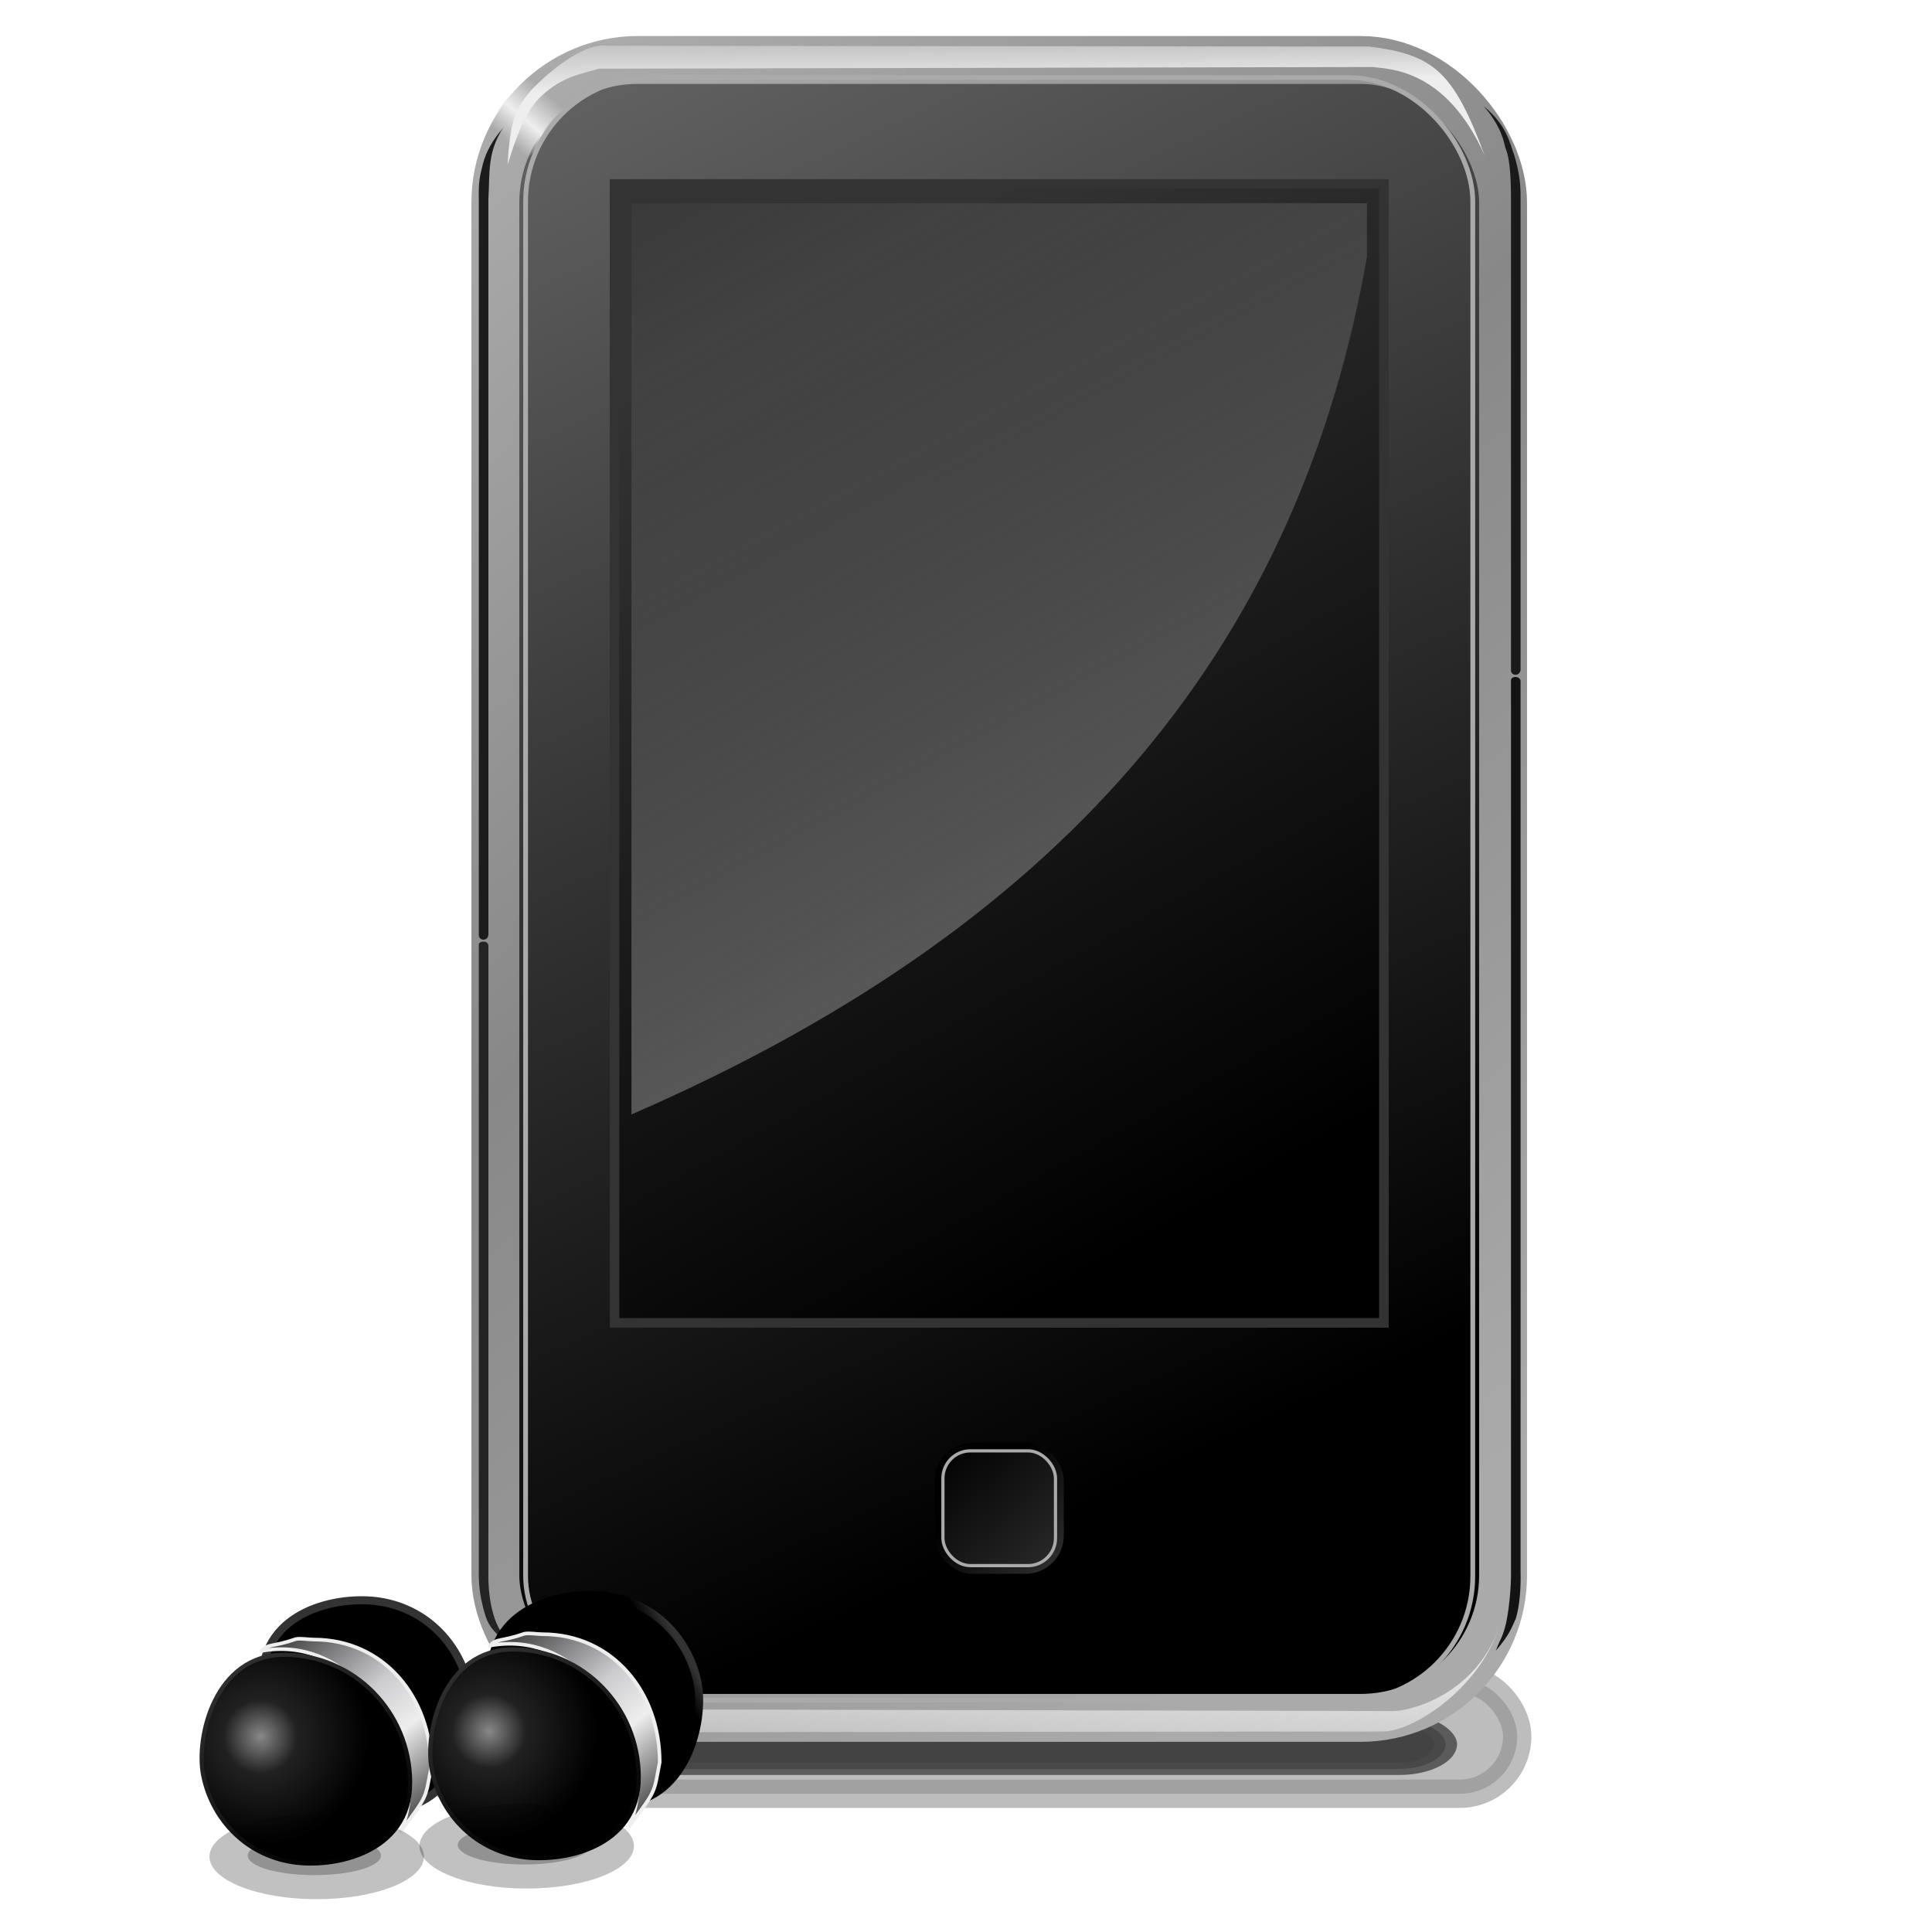 <?xml version="1.0" encoding="UTF-8"?>
<svg version="1.1" viewBox="0 0 550 550" xmlns="http://www.w3.org/2000/svg" xmlns:xlink="http://www.w3.org/1999/xlink">
<defs>
<linearGradient id="d">
<stop stop-color="#eee" offset="0"/>
<stop stop-color="#eee" stop-opacity="0" offset="1"/>
</linearGradient>
<filter id="s" x="-.08" y="-.769" width="1.16" height="2.538" color-interpolation-filters="sRGB">
<feGaussianBlur stdDeviation="7.198"/>
</filter>
<filter id="r" x="-.157" y="-1.501" width="1.313" height="4.002" color-interpolation-filters="sRGB">
<feGaussianBlur stdDeviation="14.053"/>
</filter>
<filter id="g" x="-.169" y="-.273" width="1.338" height="1.546" color-interpolation-filters="sRGB">
<feGaussianBlur stdDeviation="1.301"/>
</filter>
<filter id="f" x="-.229" y="-.371" width="1.458" height="1.741" color-interpolation-filters="sRGB">
<feGaussianBlur stdDeviation="1.765"/>
</filter>
<filter id="e" color-interpolation-filters="sRGB">
<feGaussianBlur stdDeviation="0.285"/>
</filter>
<linearGradient id="c" x1="297.72" x2="329.69" y1="523.68" y2="561.95" gradientUnits="userSpaceOnUse">
<stop offset="0"/>
<stop stop-color="#cccccf" offset=".467"/>
<stop stop-color="#eee" offset=".64"/>
<stop stop-color="#666" offset=".849"/>
<stop offset="1"/>
</linearGradient>
<radialGradient id="a" cx="295.68" cy="548.45" r="17.909" gradientTransform="matrix(1 0 0 1.001 0 -.699)" gradientUnits="userSpaceOnUse">
<stop stop-color="#888" offset="0"/>
<stop stop-color="#212121" offset=".34"/>
<stop offset="1"/>
</radialGradient>
<linearGradient id="b" x1="313.49" x2="289.66" y1="570.23" y2="533.45" gradientUnits="userSpaceOnUse">
<stop offset="0"/>
<stop stop-color="#333" offset="1"/>
</linearGradient>
<linearGradient id="h" x1="323.44" x2="326.48" y1="534.42" y2="532.66" gradientUnits="userSpaceOnUse">
<stop offset="0"/>
<stop stop-color="#333" offset="1"/>
</linearGradient>
<linearGradient id="q" x1="422.62" x2="239.19" y1="541.14" y2="143.81" gradientTransform="matrix(.808 0 0 .808 134.14 55.666)" gradientUnits="userSpaceOnUse">
<stop offset="0"/>
<stop stop-color="#888" offset="1"/>
</linearGradient>
<linearGradient id="p" x1="262.23" x2="481.62" y1="274.43" y2="544.43" gradientTransform="matrix(.808 0 0 .808 134.14 55.666)" gradientUnits="userSpaceOnUse">
<stop stop-color="#aaa" offset="0"/>
<stop stop-color="#888" offset=".442"/>
<stop stop-color="#aaa" offset="1"/>
</linearGradient>
<linearGradient id="o" x1="325.83" x2="427.02" y1="306.52" y2="487.23" gradientTransform="matrix(.808 0 0 .808 134.14 55.666)" gradientUnits="userSpaceOnUse">
<stop stop-color="#333" offset="0"/>
<stop offset="1"/>
</linearGradient>
<linearGradient id="n" x1="616.87" x2="266.22" y1="782.96" y2="203.13" gradientTransform="matrix(.617 0 0 .555 205.11 140.96)" gradientUnits="userSpaceOnUse">
<stop stop-color="#eee" offset="0"/>
<stop stop-color="#888" stop-opacity="0" offset="1"/>
</linearGradient>
<linearGradient id="m" x1="367.66" x2="417.18" y1="552.46" y2="601.98" gradientTransform="matrix(.765 0 0 .765 150.09 79.59)" gradientUnits="userSpaceOnUse">
<stop offset="0"/>
<stop stop-color="#888" offset="1"/>
</linearGradient>
<linearGradient id="l" x1="353.39" x2="397" y1="538.58" y2="584.76" gradientTransform="matrix(.541 0 0 .541 233.09 204.04)" gradientUnits="userSpaceOnUse">
<stop offset="0"/>
<stop stop-color="#333" offset="1"/>
</linearGradient>
<linearGradient id="k" x1="311.11" x2="310.79" y1="261.04" y2="244.75" gradientTransform="matrix(.808 0 0 .808 134.14 55.666)" gradientUnits="userSpaceOnUse" xlink:href="#d"/>
<linearGradient id="j" x1="307.27" x2="305.79" y1="274.75" y2="233.32" gradientTransform="matrix(.808 0 0 -.808 134.14 746.61)" gradientUnits="userSpaceOnUse" xlink:href="#d"/>
<linearGradient id="i" x1="350.18" x2="351.02" y1="166.48" y2="153.61" gradientTransform="matrix(.644 .488 -.503 .632 209.16 -1.412)" gradientUnits="userSpaceOnUse">
<stop stop-color="#eee" stop-opacity="0" offset="0"/>
<stop stop-color="#eee" offset=".444"/>
<stop stop-color="#eee" stop-opacity="0" offset="1"/>
</linearGradient>
</defs>
<g transform="translate(-281.42 -22.66)">
<g transform="matrix(1.688 0 0 1.688 -761.54 -625.27)" stroke="#333" stroke-linecap="round" stroke-width="5.551">
<rect transform="matrix(.696 0 0 .371 526.49 454.02)" x="266.17" y="592.48" width="215.41" height="22.468" rx="11.234" ry="11.234" filter="url(#s)" opacity=".837"/>
<rect transform="matrix(.862 0 0 .862 458.62 156.27)" x="266.17" y="592.48" width="215.41" height="22.468" rx="11.234" ry="11.234" fill="#333" filter="url(#r)" opacity=".569"/>
</g>
<g transform="matrix(1.688 0 0 1.688 -167.01 -401.38)">
<rect x="349.2" y="261.32" width="169.95" height="279.61" rx="24.054" ry="24.054" fill="url(#q)" stroke="url(#p)" stroke-width="8.078"/>
<rect x="369.3" y="282.23" width="129.75" height="192.08" rx="0" ry="0" fill="url(#o)" stroke="#333" stroke-width="1.616"/>
<path d="m372.15 285.5v153.66c75.872-32.974 112.93-81.309 124.04-144.66v-9.004h-124.04z" fill="url(#n)"/>
<rect x="425.49" y="496.72" width="17.361" height="17.701" rx="4.243" ry="4.243" fill="#aaa" stroke="url(#m)" stroke-width="4.432"/>
<rect x="424.68" y="495.89" width="18.986" height="19.358" rx="4.64" ry="4.64" fill="url(#l)" stroke="#aaa" stroke-width=".541"/>
<path d="m347.13 278.72c-0.597 2.427-0.783 3.189-0.721 5.984 1.9e-4 9e-3 -2e-4 0.017 0 0.025v124c-0.131 1.228 1.642 1.309 1.616 0v-124.03c0.27-4.158-0.262-7.81 2.552-12.031-2.018 2.408-2.877 4.093-3.446 6.048z" color="#000000" fill="#1c1c1c" style="block-progression:tb;text-indent:0;text-transform:none"/>
<path d="m368.07 258.93c-3.531-0.517-8.753 3.395-12.38 7.018-3.31 3.518-4.005 6.048-4.432 13.026 1.865-5.979 3.371-9.315 5.484-11.36 3.744-3.625 7.008-3.899 9.87-4.818l130.52-0.288c2.682 0.364 12.365 0.176 18.922 14.951-5.301-14.309-8.7-17.052-19.492-18.402l-128.49-0.126z" color="#000000" fill="url(#k)" style="block-progression:tb;text-indent:0;text-transform:none"/>
<path d="m351.2 528.16c-1.541-1.091-3.026-2.28-3.714-4.58-0.686-2.293-1.14-4.573-1.078-7.367 1.9e-4 -9e-3 -2e-4 -0.017 0-0.025v-105.66c-0.036-0.672 1.633-0.809 1.616 0.219v105.47c-0.061 2.655 0.232 5.227 0.858 7.321s1.599 3.681 2.676 4.443l-0.357 0.184z" color="#000000" fill="#242424" style="block-progression:tb;text-indent:0;text-transform:none"/>
<path d="m521.02 277.33c0.686 2.293 1.14 4.573 1.078 7.367-1.9e-4 9e-3 2e-4 0.017 0 0.025v79.533c-0.22 1.083-1.64 0.92-1.616 0v-79.558c-2e-3 -7.187-0.842-8.114-0.994-8.728-0.164-0.661-0.563-3.354-3.611-6.874 4.072 3.412 4.395 6.369 5.143 8.235z" color="#000000" fill="#1a1a1a" style="block-progression:tb;text-indent:0;text-transform:none"/>
<path d="m521.29 524.21c0.686-2.293 0.872-5.198 0.81-7.992-1.9e-4 -9e-3 2e-4 -0.017 0-0.025v-150.11c-6e-3 -0.879-1.693-0.98-1.616-0.038v150.17c0.061 2.655-0.41 7.459-1.037 9.553-0.627 2.094-0.617 1.448-1.515 3.818 2.205-2.558 2.528-3.572 3.357-5.378z" color="#000000" fill="#131313" style="block-progression:tb;text-indent:0;text-transform:none"/>
<path d="m368.07 543.35c-1.133-0.179-2.106-0.032-3.364-0.586-3.639-0.92-6.42-2.913-9.73-6.431l-1.956-3.5-1.844-5.99c2.811 6.214 4.44 8.817 6.957 9.844 4.825 1.97 5.324 2.783 8.481 2.798l133.51 0.288c3.292 0.204 14.509-2.854 18.35-14.194-3.429 10.631-14.729 17.728-19.647 17.645l-130.76 0.126z" color="#000000" fill="url(#j)" style="block-progression:tb;text-indent:0;text-transform:none"/>
<path d="m357.05 262.55 4.984 5.798-7.565 9.956-6.715-5.407c2.401-4.253 4.038-5.833 5.69-7.462l3.606-2.885z" fill="url(#i)"/>
<rect x="354.3" y="264.29" width="159.74" height="273.66" rx="20.893" ry="20.893" fill="none" stroke="#aaa" stroke-width=".808"/>
</g>
<g transform="matrix(2.119 0 0 2.119 -329.21 -658.47)">
<g transform="matrix(.812 0 0 .812 83.078 109.53)" stroke-linecap="round">
<path d="m295.94 539.08c0-11.702 12.723-14.19 19.478-13.119 8.065 1.278 13.426 7.469 14.771 14.464 1.194 6.209-1.927 19.843-13.426 19.843-11.5 0-20.822-9.486-20.822-21.188z" stroke="#333" stroke-width="1.331"/>
<path d="m295.86 534.11c13.634-2.395 22.612 10.635 24.479 22.421 0 2.53-0.593 5.881-1.594 7.606 4.797-6.338 4.151-5.665 5.156-10.709 0-11.702-7.884-21.188-19.384-21.188-0.94 0-2.183-0.246-3.013-0.076-3.824 1.334-4.615 0.742-5.644 1.945v1e-5z" fill="url(#c)" stroke="#eee" stroke-width=".6"/>
<path d="m320.43 555.94c0 11.702-12.723 14.19-19.478 13.119-8.065-1.278-13.426-7.469-14.771-14.464-1.194-6.209 1.927-19.843 13.426-19.843 11.5 0 20.822 9.486 20.822 21.188z" fill="url(#a)" stroke="url(#b)" stroke-width=".7"/>
</g>
<g transform="matrix(.812 0 0 .812 113.79 108.81)" stroke-linecap="round">
<path d="m295.94 539.08c0-11.702 12.723-14.19 19.478-13.119 8.065 1.278 13.426 7.469 14.771 14.464 1.194 6.209-1.927 19.843-13.426 19.843-11.5 0-20.822-9.486-20.822-21.188z" stroke="url(#h)" stroke-width="1.331"/>
<path d="m295.86 534.11c13.634-2.395 22.612 10.635 24.479 22.421 0 2.53-0.593 5.881-1.594 7.606 4.797-6.338 4.151-5.665 5.156-10.709 0-11.702-7.884-21.188-19.384-21.188-0.94 0-2.183-0.246-3.013-0.076-3.824 1.334-4.615 0.742-5.644 1.945v1e-5z" fill="url(#c)" stroke="#eee" stroke-width=".6"/>
<path d="m320.43 555.94c0 11.702-12.723 14.19-19.478 13.119-8.065-1.278-13.426-7.469-14.771-14.464-1.194-6.209 1.927-19.843 13.426-19.843 11.5 0 20.822 9.486 20.822 21.188z" fill="url(#a)" stroke="url(#b)" stroke-width=".7"/>
</g>
<g transform="translate(1.786 -12.857)">
<path transform="matrix(1.558 0 0 1 249.36 334.52)" d="m60.317 249.21c0 3.156-4.139 5.714-9.246 5.714s-9.246-2.558-9.246-5.714 4.139-5.714 9.246-5.714 9.246 2.558 9.246 5.714z" filter="url(#f)" opacity=".496"/>
<g transform="matrix(.885 0 0 .655 36.25 211.32)" filter="url(#e)">
<path transform="matrix(1.094 0 0 .702 274.49 393.4)" d="m60.317 249.21c0 3.156-4.139 5.714-9.246 5.714s-9.246-2.558-9.246-5.714 4.139-5.714 9.246-5.714 9.246 2.558 9.246 5.714z" filter="url(#g)" opacity=".496"/>
</g>
</g>
<g transform="translate(30 -14.286)">
<path transform="matrix(1.558 0 0 1 249.36 334.52)" d="m60.317 249.21c0 3.156-4.139 5.714-9.246 5.714s-9.246-2.558-9.246-5.714 4.139-5.714 9.246-5.714 9.246 2.558 9.246 5.714z" filter="url(#f)" opacity=".496"/>
<g transform="matrix(.885 0 0 .655 36.25 211.32)" filter="url(#e)">
<path transform="matrix(1.094 0 0 .702 274.49 393.4)" d="m60.317 249.21c0 3.156-4.139 5.714-9.246 5.714s-9.246-2.558-9.246-5.714 4.139-5.714 9.246-5.714 9.246 2.558 9.246 5.714z" filter="url(#g)" opacity=".496"/>
</g>
</g>
</g>
</g>
</svg>
